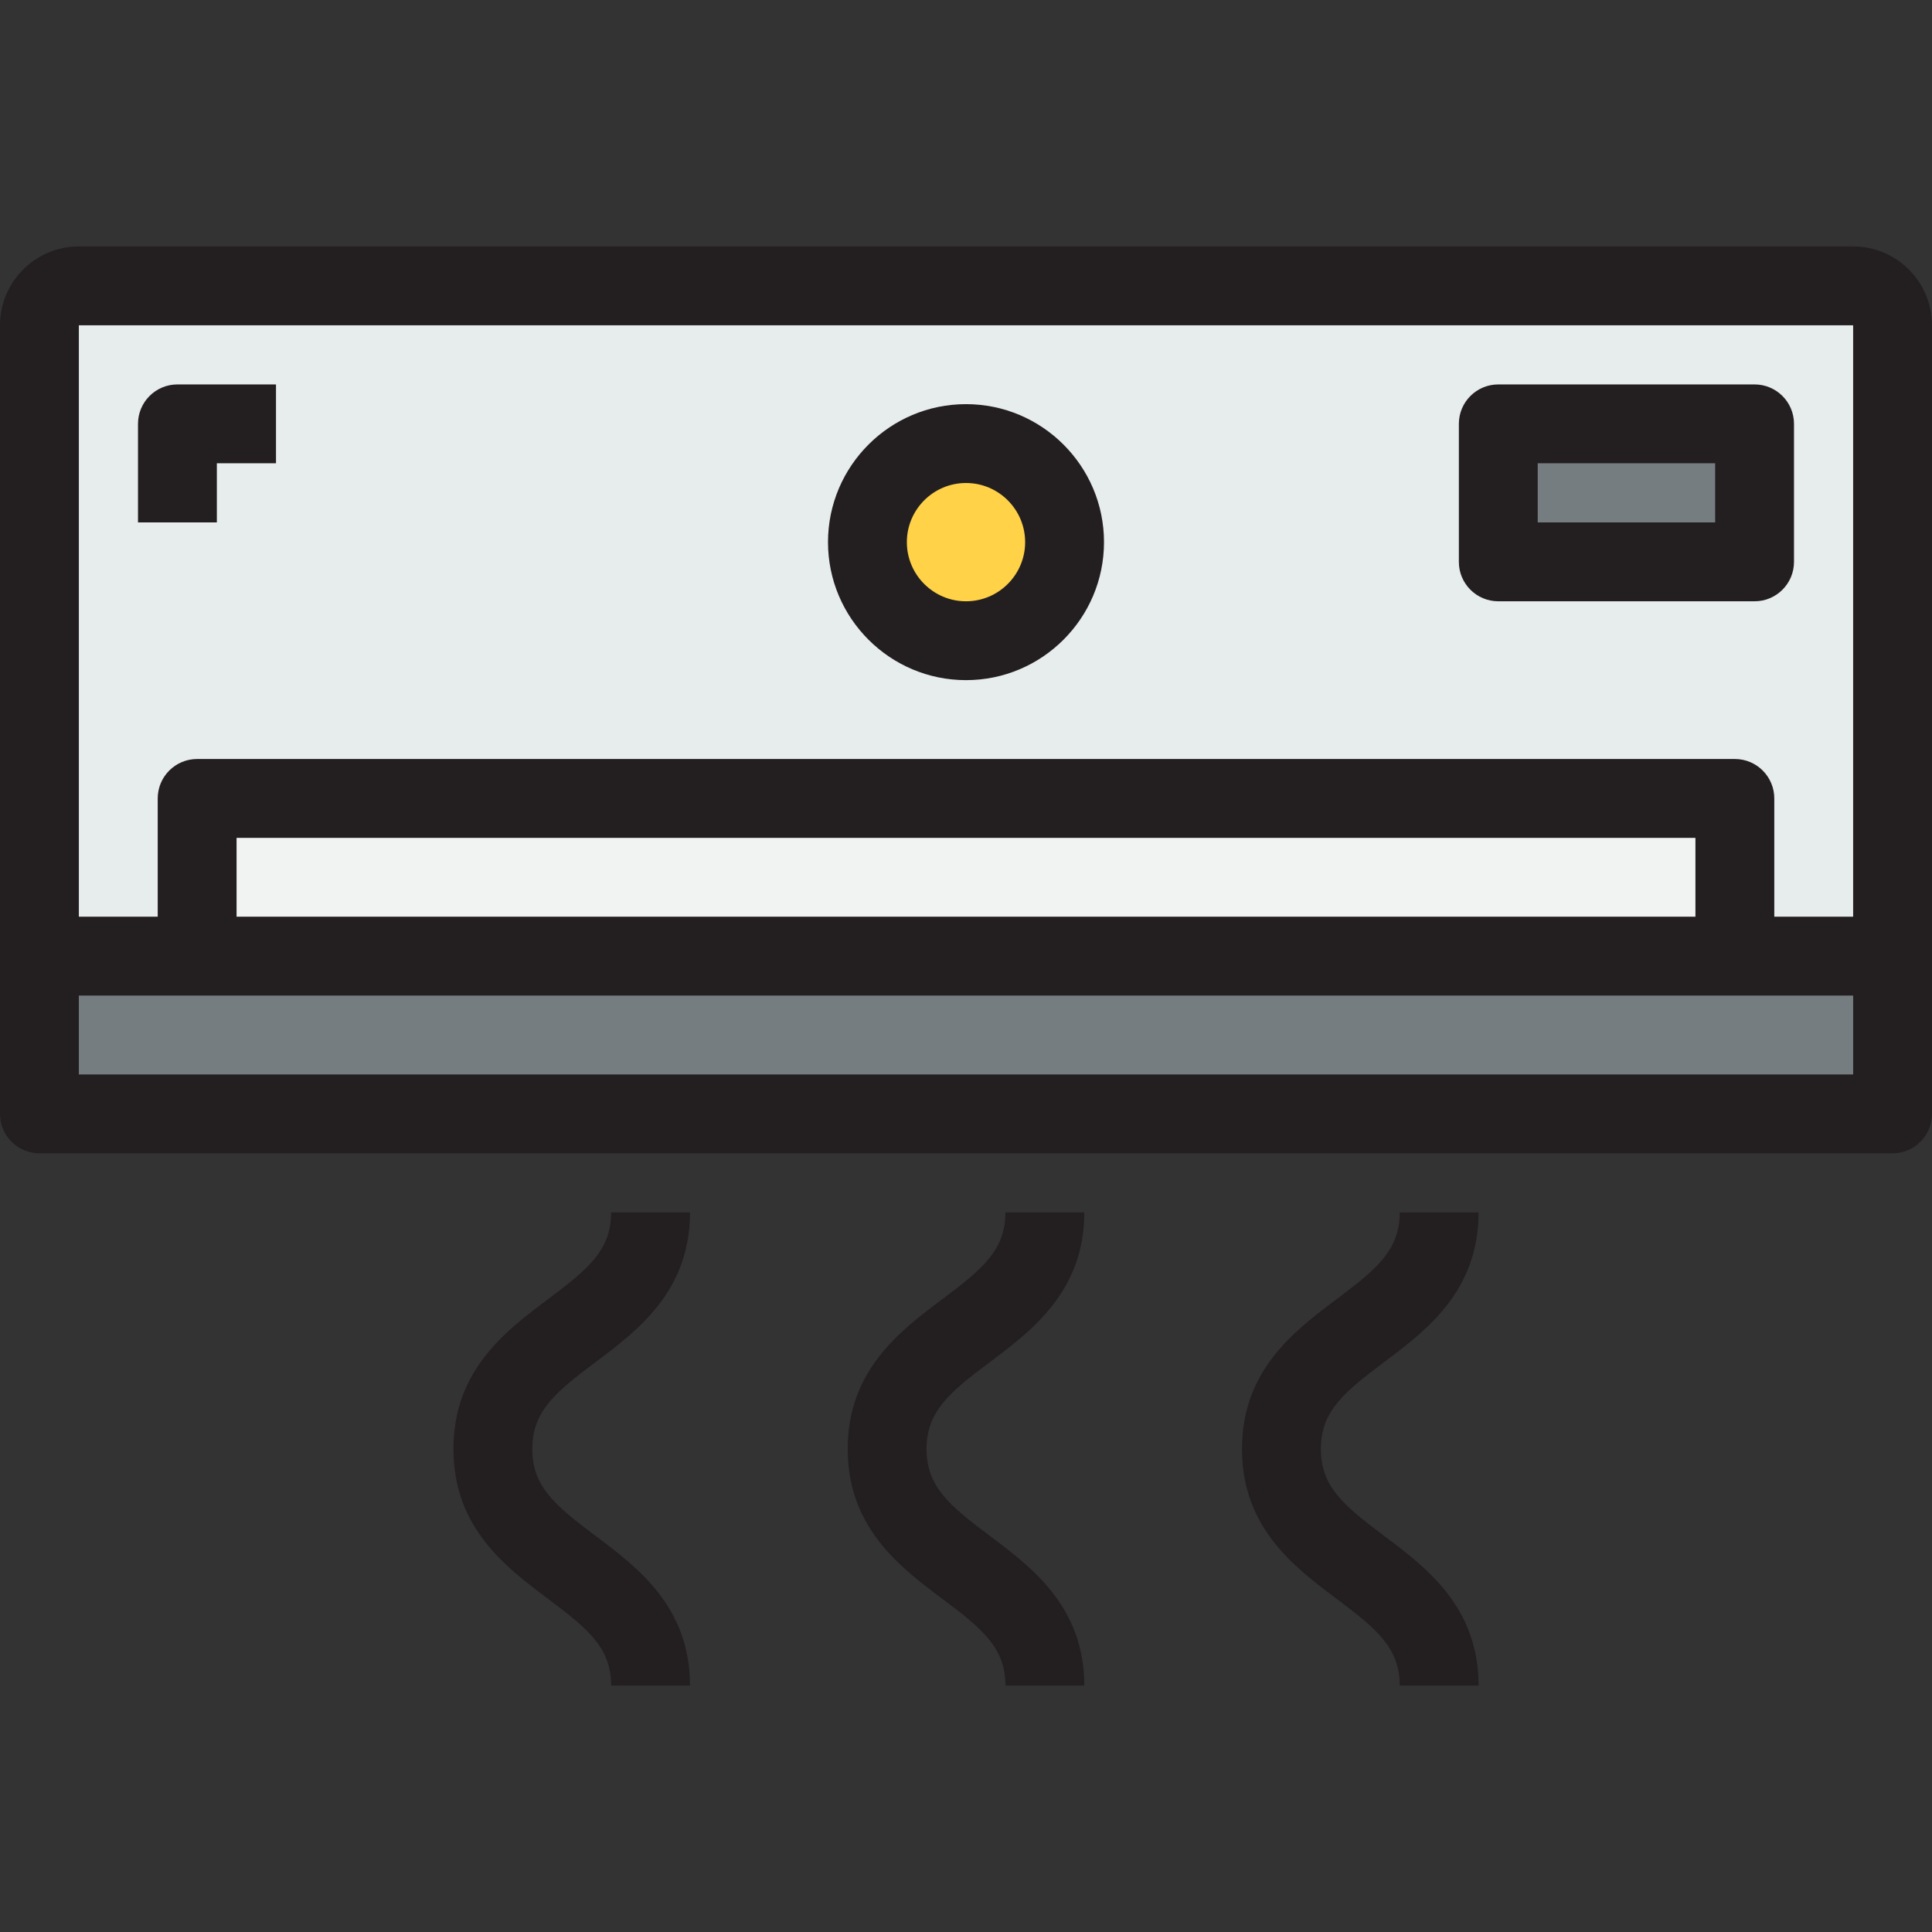 <?xml version="1.0" encoding="iso-8859-1"?>
<!-- Uploaded to: SVG Repo, www.svgrepo.com, Generator: SVG Repo Mixer Tools -->
<svg version="1.1" id="Layer_1" xmlns="http://www.w3.org/2000/svg" xmlns:xlink="http://www.w3.org/1999/xlink" 
	 viewBox="0 0 490 490" xml:space="preserve">
<rect x="0" y="0" width="490" height="490" fill="#333333" stroke="none"/>
<g>
	<g id="XMLID_33_">
		<g>
			<rect x="50" y="202.5" style="fill:#F1F2F2;" width="390" height="40"/>
			<polygon style="fill:#767D81;" points="480,242.5 480,282.5 10,282.5 10,242.5 50,242.5 440,242.5 			"/>
			<rect x="380" y="107.5" style="fill:#767D81;" width="65" height="35"/>
			<path style="fill:#FFD248;" d="M245,112.5c13.799,0,25,11.201,25,25s-11.201,25-25,25s-25-11.201-25-25S231.201,112.5,245,112.5z
				"/>
			<path style="fill:#E7ECED;" d="M480,82.5v160h-40v-40H50v40H10v-160c0-5.498,4.502-10,10-10h450
				C475.498,72.5,480,77.002,480,82.5z M445,142.5v-35h-65v35H445z M270,137.5c0-13.799-11.201-25-25-25s-25,11.201-25,25
				s11.201,25,25,25C258.799,162.5,270,151.299,270,137.5z"/>
		</g>
		<g>
			<path style="fill:#231F20;" d="M470,62.5H20c-11.028,0-20,8.972-20,20v200c0,5.522,4.477,10,10,10h470c5.523,0,10-4.478,10-10
				v-200C490,71.472,481.028,62.5,470,62.5z M470,82.5v150h-20v-30c0-5.522-4.477-10-10-10H50c-5.523,0-10,4.478-10,10v30H20v-150
				H470z M430,212.5v20H60v-20H430z M470,272.5H20v-20h450V272.5z"/>
			<path style="fill:#231F20;" d="M245,172.5c19.299,0,35-15.701,35-35s-15.701-35-35-35s-35,15.701-35,35S225.701,172.5,245,172.5z
				 M245,122.5c8.271,0,15,6.729,15,15s-6.729,15-15,15s-15-6.729-15-15S236.729,122.5,245,122.5z"/>
			<path style="fill:#231F20;" d="M55,117.5h15v-20H45c-5.523,0-10,4.478-10,10v25h20V117.5z"/>
			<path style="fill:#231F20;" d="M251,345.5c10.692-8.02,24-18,24-38h-20c0,9.535-5.781,14.336-16,22c-10.692,8.02-24,18-24,38
				s13.308,29.98,24,38c10.219,7.664,16,12.465,16,22h20c0-20-13.308-29.98-24-38c-10.219-7.664-16-12.465-16-22
				S240.781,353.164,251,345.5z"/>
			<path style="fill:#231F20;" d="M151,345.5c10.692-8.02,24-18,24-38h-20c0,9.535-5.781,14.336-16,22c-10.692,8.02-24,18-24,38
				s13.308,29.98,24,38c10.219,7.664,16,12.465,16,22h20c0-20-13.308-29.98-24-38c-10.219-7.664-16-12.465-16-22
				S140.781,353.164,151,345.5z"/>
			<path style="fill:#231F20;" d="M351,345.5c10.692-8.02,24-18,24-38h-20c0,9.535-5.781,14.336-16,22c-10.692,8.02-24,18-24,38
				s13.308,29.98,24,38c10.219,7.664,16,12.465,16,22h20c0-20-13.308-29.98-24-38c-10.219-7.664-16-12.465-16-22
				S340.781,353.164,351,345.5z"/>
			<path style="fill:#231F20;" d="M380,152.5h65c5.523,0,10-4.478,10-10v-35c0-5.522-4.477-10-10-10h-65c-5.523,0-10,4.478-10,10v35
				C370,148.022,374.477,152.5,380,152.5z M390,117.5h45v15h-45V117.5z"/>
		</g>
	</g>
</g>
</svg>